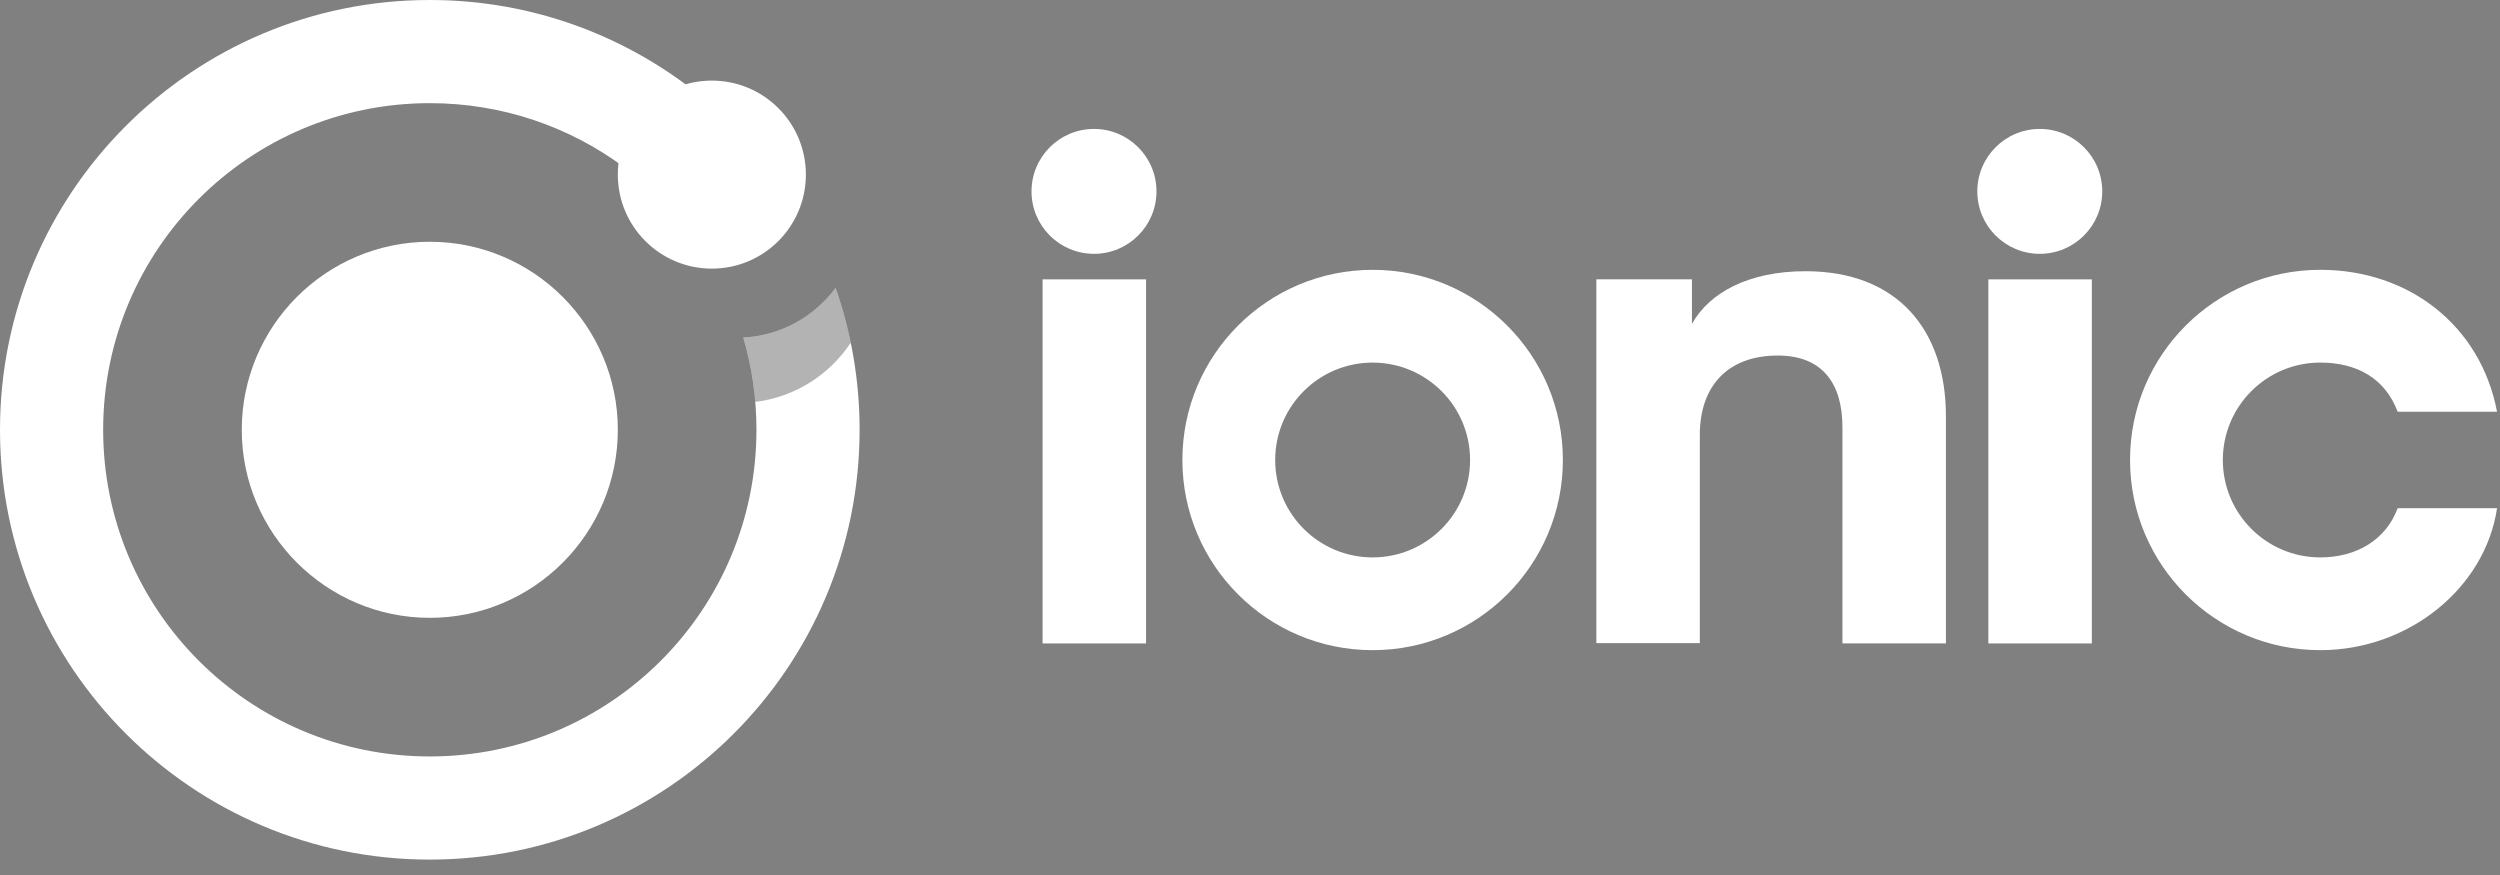 <svg width="160" height="56" viewBox="0 0 160 56" fill="none" xmlns="http://www.w3.org/2000/svg">
<rect x="0" y="0" width="160" height="56" fill="#808080" stroke="none"/>
<path d="M153.45 32.526C152.698 34.55 150.819 35.674 148.498 35.674C145.054 35.674 142.261 32.882 142.261 29.439C142.261 25.996 145.054 23.205 148.498 23.205C150.819 23.205 152.64 24.195 153.45 26.352H159.811C158.758 20.82 154.156 17.268 148.498 17.268C141.774 17.268 136.322 22.717 136.322 29.439C136.322 36.161 141.774 41.61 148.498 41.61C154.156 41.61 159.046 37.637 159.811 32.526H153.45Z" fill="white"/>
<path d="M127.255 17.88H133.878V41.18H127.255V17.88Z" fill="white"/>
<path d="M134.544 12.249C134.544 14.456 132.754 16.245 130.546 16.245C128.338 16.245 126.548 14.456 126.548 12.249C126.548 10.041 128.338 8.252 130.546 8.252C132.754 8.252 134.544 10.041 134.544 12.249Z" fill="white"/>
<path d="M108.285 20.731C109.395 18.727 111.919 17.358 115.554 17.358C121.429 17.358 124.539 21.097 124.539 26.648V41.179H117.916V27.341C117.916 24.624 116.705 22.755 113.777 22.755C110.566 22.755 108.789 24.721 108.789 27.823V41.16H102.167V17.879H108.285V20.731Z" fill="white"/>
<path fill-rule="evenodd" clip-rule="evenodd" d="M87.848 35.674C91.293 35.674 94.085 32.883 94.085 29.44C94.085 25.997 91.293 23.206 87.848 23.206C84.404 23.206 81.612 25.997 81.612 29.44C81.612 32.883 84.404 35.674 87.848 35.674ZM87.848 41.61C94.573 41.61 100.024 36.161 100.024 29.44C100.024 22.718 94.573 17.269 87.848 17.269C81.124 17.269 75.673 22.718 75.673 29.44C75.673 36.161 81.124 41.61 87.848 41.61Z" fill="white"/>
<path d="M66.725 17.88H73.347V41.18H66.725V17.88Z" fill="white"/>
<path d="M74.014 12.249C74.014 14.456 72.224 16.245 70.016 16.245C67.807 16.245 66.017 14.456 66.017 12.249C66.017 10.041 67.807 8.252 70.016 8.252C72.224 8.252 74.014 10.041 74.014 12.249Z" fill="white"/>
<path d="M6.602 27.507C6.602 15.961 15.961 6.602 27.507 6.602C32.155 6.602 36.446 8.116 39.918 10.682C40.829 8.539 42.664 6.883 44.923 6.215C40.182 2.333 34.115 0 27.507 0C12.315 0 0 12.315 0 27.507C0 42.699 12.315 55.014 27.507 55.014C42.699 55.014 55.014 42.699 55.014 27.507C55.014 24.328 54.474 21.269 53.478 18.422C52.123 20.254 49.99 21.476 47.568 21.602C48.117 23.472 48.413 25.453 48.413 27.507C48.413 39.053 39.053 48.413 27.507 48.413C15.961 48.413 6.602 39.053 6.602 27.507Z" fill="url(#paint0_angular_2_11690)"/>
<path opacity="0.3" d="M54.449 21.934C54.202 20.733 53.876 19.561 53.478 18.422C52.123 20.254 49.99 21.476 47.568 21.602C47.956 22.924 48.218 24.303 48.338 25.723C50.889 25.41 53.094 23.978 54.449 21.934Z" fill="black"/>
<path d="M27.507 39.541C34.138 39.541 39.541 34.148 39.541 27.507C39.541 20.876 34.148 15.473 27.507 15.473C20.866 15.473 15.473 20.876 15.473 27.507C15.473 34.138 20.876 39.541 27.507 39.541Z" fill="white"/>
<path d="M45.559 17.192C48.882 17.192 51.576 14.498 51.576 11.175C51.576 7.852 48.882 5.158 45.559 5.158C42.236 5.158 39.541 7.852 39.541 11.175C39.541 14.498 42.236 17.192 45.559 17.192Z" fill="white"/>
<defs>
<radialGradient id="paint0_angular_2_11690" cx="0" cy="0" r="1" gradientUnits="userSpaceOnUse" gradientTransform="translate(27.507 27.507) rotate(-20.225) scale(20.887 21.175)">
<stop stop-color="white" stop-opacity="0.8"/>
<stop offset="0.115" stop-color="white"/>
<stop offset="1" stop-color="white"/>
</radialGradient>
</defs>
</svg>
